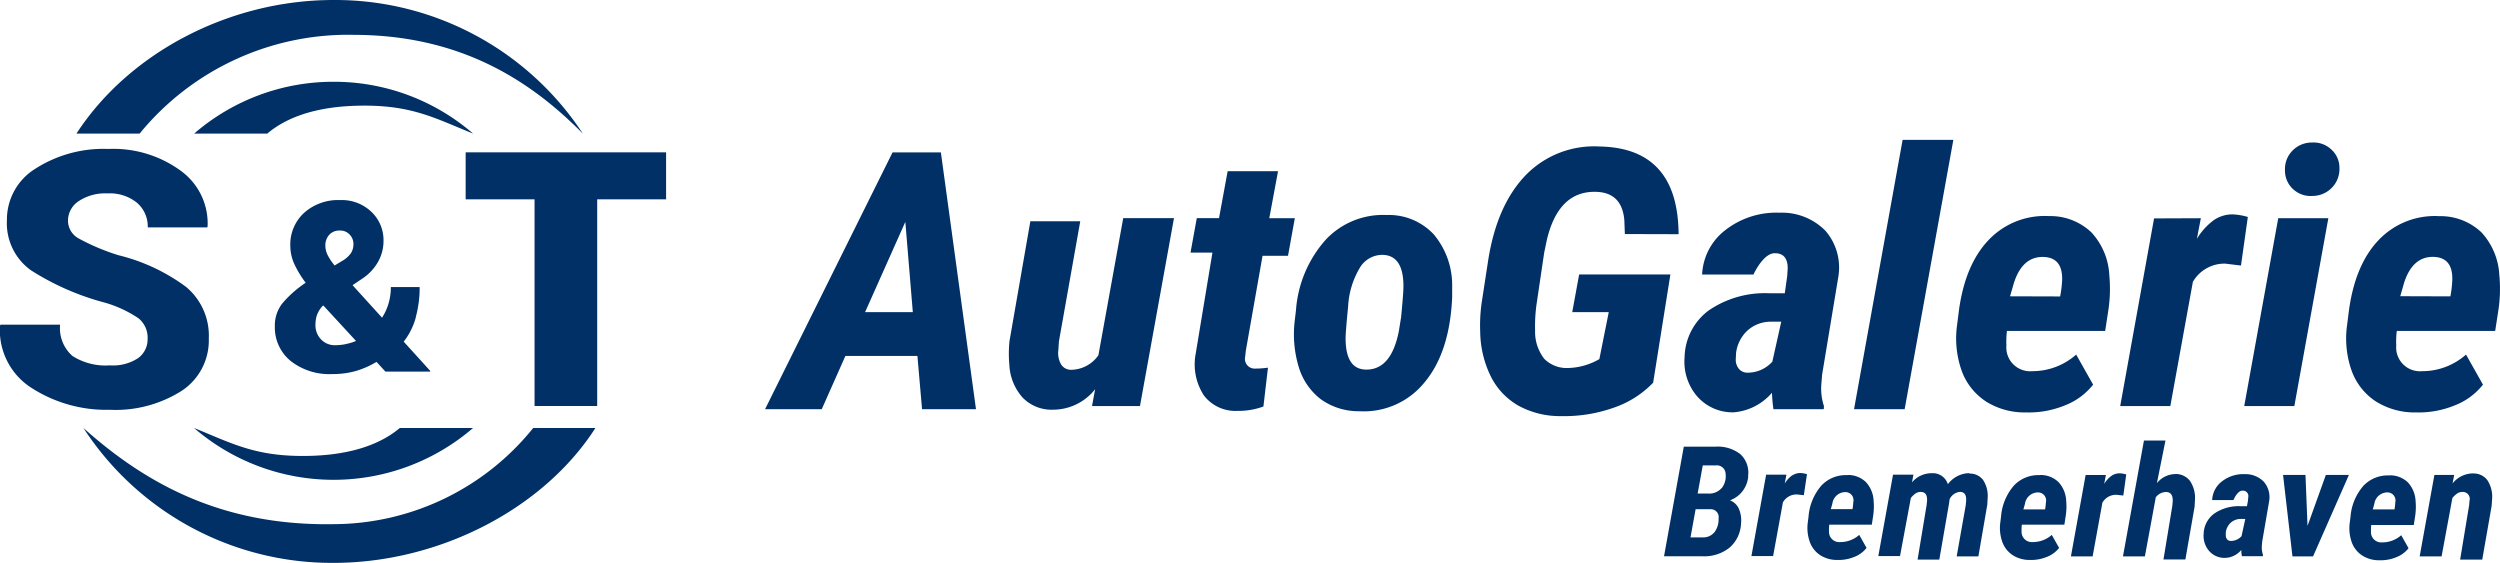 <svg xmlns="http://www.w3.org/2000/svg" viewBox="0 0 798.27 179.73"><defs><style>.a{fill:#003066;}</style></defs><title>Zeichenfläche 1</title><path class="a" d="M106.51,26.11A67.81,67.81,0,0,0,62,42.66H85.34c7.55-6.39,18.23-8.68,29.1-8.91,16.86-.36,24.27,3.93,36.62,8.91A67.82,67.82,0,0,0,106.51,26.11ZM98.58,145.57c-16.86.36-24.27-3.93-36.62-8.91a68.23,68.23,0,0,0,89.09,0H127.67C120.13,143,109.44,145.34,98.58,145.57ZM112.84,11.13c34.64,0,56.93,15,73.27,31.54A94.61,94.61,0,0,0,106.51,0C72.91,0,41,17.1,24.41,42.66H44.58a86,86,0,0,1,68.26-31.54Zm-6.34,156.24c-35.21.58-59.62-12.59-79.86-30.71a94.59,94.59,0,0,0,79.86,43.07c33.78,0,67.11-17.29,83.62-43.07H170.26A82.12,82.12,0,0,1,106.51,167.37ZM285,48.66l-40.71,82h18.1l7.55-17h23l1.48,17h17.22l-11.21-82H285Zm-8.77,51,12.85-28.81,2.39,28.81H276.23Zm74.5,13.77a10.77,10.77,0,0,1-8.72,4.65,3.68,3.68,0,0,1-3.23-1.79,7.28,7.28,0,0,1-.84-4.52l.18-2.74,6.81-38.37H329l-6.65,38.18a38.84,38.84,0,0,0-.06,7.58,16.87,16.87,0,0,0,4.21,10.5,12.85,12.85,0,0,0,9.66,3.9,17.13,17.13,0,0,0,13.53-6.55l-1,5.39H364l10.86-60H358.65Zm57.36-58.77H392l-2.76,15h-7.1l-2,11h7l-5.41,32.67a18.1,18.1,0,0,0,2.73,13,12.66,12.66,0,0,0,10.59,4.87,23.16,23.16,0,0,0,8.37-1.4l1.45-12.4a28.84,28.84,0,0,1-4,.29,3.1,3.1,0,0,1-3.26-3.86l.18-1.79,5.35-30.36h8.13l2.18-12h-8.16Zm34.81,14a25.06,25.06,0,0,0-19.6,7.9A37.93,37.93,0,0,0,413.82,99l-.35,3a36.21,36.21,0,0,0,1.21,15.13,20.36,20.36,0,0,0,7,10.3,20.67,20.67,0,0,0,12.39,3.88A24.91,24.91,0,0,0,454.94,122q8-9.63,8.75-27.16v-4a25.18,25.18,0,0,0-5.88-16,19.61,19.61,0,0,0-14.9-6.19Zm4.42,33-.64,4Q444.2,118.4,435.82,118q-6.16-.34-6.16-10,0-2,.81-10.13a26.64,26.64,0,0,1,3.77-12.42,8.34,8.34,0,0,1,7.55-4.06q6.34.39,6.34,10,0,2.28-.79,10.32Zm56.91-14-2.2,12h11.66l-3,15a20.9,20.9,0,0,1-10.12,2.85,10.1,10.1,0,0,1-7.47-2.93,14,14,0,0,1-2.93-9.07,50.61,50.61,0,0,1,.58-9.15l2.32-15.67.87-4.19q3.77-15.67,15.82-15.24,8.13.28,8.9,9l.17,4.47,17.16.05Q535.9,61,529.58,54t-18.79-7.22a30.44,30.44,0,0,0-23.73,9.27q-9.11,9.55-11.86,27L473.06,97a51.73,51.73,0,0,0-.42,8.92A33.18,33.18,0,0,0,476,120.13a22,22,0,0,0,8.9,9.43,27.6,27.6,0,0,0,13.6,3.31,47.39,47.39,0,0,0,16.72-2.67,31.56,31.56,0,0,0,12.64-8l5.51-34.57H504.23Zm49.36,44a18,18,0,0,0,12.21-6.25,52,52,0,0,0,.47,5.25h16.07l.06-1a17.73,17.73,0,0,1-.83-7l.24-3L587,88.34a17.92,17.92,0,0,0-4.12-14.65,19.46,19.46,0,0,0-14.61-5.77,26.45,26.45,0,0,0-17.19,5.43,18.93,18.93,0,0,0-7.58,14.3h16.4s3.11-6.9,6.87-6.79q4.06,0,4.06,4.85l-.17,2.51-.76,5.43h-4.76a31.76,31.76,0,0,0-19.47,5.43,19.08,19.08,0,0,0-7.77,15,17,17,0,0,0,4,12.46,15,15,0,0,0,11.63,5.12Zm.75-18.94a11.8,11.8,0,0,1,3.45-7,11.05,11.05,0,0,1,7.5-3h3.48l-2.85,12.77A10.61,10.61,0,0,1,558,119a3.51,3.51,0,0,1-2.76-1.23,4.53,4.53,0,0,1-1-3Zm69.38-68.06h-16.2l-15.51,86h16.16ZM634,128.12A23.26,23.26,0,0,0,647,131.69a30.43,30.43,0,0,0,12.42-2.28,21.28,21.28,0,0,0,8.93-6.59l-5.41-9.6a21.06,21.06,0,0,1-14.08,5.3,7.59,7.59,0,0,1-8.2-8.21,27,27,0,0,1,.18-4.65H672.2l1.11-7.26A46.16,46.16,0,0,0,673.53,88,21.7,21.7,0,0,0,667.8,74.2,19,19,0,0,0,654.28,69a24.68,24.68,0,0,0-19.34,7.68q-7.6,8-9.51,23l-.52,4.13a30.84,30.84,0,0,0,1.42,14.43,19.68,19.68,0,0,0,7.69,9.87Zm9-37.58q2.73-8.77,9.65-8.49,6,.28,5.81,7.37a36.82,36.82,0,0,1-.64,5.24l-16-.05Zm72.56-5.75,2.19-15.51a19.76,19.76,0,0,0-4.9-.83,10.58,10.58,0,0,0-5.83,1.75,20.26,20.26,0,0,0-5.54,6.07l1.27-6.59-14.94.06L677,129.66h16L700.2,90a11.65,11.65,0,0,1,10.33-5.82Zm22.64-22.23a8.57,8.57,0,0,0,6.2-2.44A8.46,8.46,0,0,0,747,53.72a7.8,7.8,0,0,0-2.53-5.93,8.22,8.22,0,0,0-6.13-2.28,8.6,8.6,0,0,0-6.2,2.45,8.42,8.42,0,0,0-2.53,6.32,8,8,0,0,0,2.47,6,8.2,8.2,0,0,0,6.21,2.29Zm-5.6,67.11,10.86-60h-16l-10.86,60ZM798.06,88a21.68,21.68,0,0,0-5.73-13.82,19,19,0,0,0-13.52-5.16,24.7,24.7,0,0,0-19.34,7.68q-7.59,8-9.51,23l-.52,4.13a30.88,30.88,0,0,0,1.42,14.43,19.69,19.69,0,0,0,7.68,9.86,23.23,23.23,0,0,0,12.94,3.57,30.44,30.44,0,0,0,12.42-2.28,21.27,21.27,0,0,0,8.93-6.59l-5.41-9.6a21.07,21.07,0,0,1-14.08,5.3,7.59,7.59,0,0,1-8.2-8.21,27,27,0,0,1,.18-4.65h31.42l1.11-7.26A45.83,45.83,0,0,0,798.07,88Zm-15.64,6.63-16-.05,1.16-4.06q2.73-8.77,9.65-8.49,6,.28,5.81,7.37a36.81,36.81,0,0,1-.61,5.24ZM558.18,152a8,8,0,0,0-2.43-6.94,11.73,11.73,0,0,0-8-2.44l-10.1,0-6.31,35h12.26a12.86,12.86,0,0,0,8.71-2.8,10.79,10.79,0,0,0,3.62-7.68,9.33,9.33,0,0,0-.7-4.7,5.11,5.11,0,0,0-2.83-2.68,8.89,8.89,0,0,0,5.83-7.75Zm-10.8,18a4.57,4.57,0,0,1-3.59,1.6l-4,0,1.63-9,4.92,0a2.51,2.51,0,0,1,2.42,2.95,6.89,6.89,0,0,1-1.34,4.43Zm2.41-14.22a5.25,5.25,0,0,1-4.23,1.82l-3.49,0,1.64-9,4.23,0A2.8,2.8,0,0,1,551,151.2s0,.08,0,.12a6.17,6.17,0,0,1-1.22,4.52Zm22.48-4a8.84,8.84,0,0,0-2.4,2.63l.55-2.85-6.48,0-4.7,26h6.93l3.13-17.16a5,5,0,0,1,4.48-2.52l2.2.24,1-6.72a8.66,8.66,0,0,0-2.13-.36,4.6,4.6,0,0,0-2.51.74Zm17.68-.06a10.68,10.68,0,0,0-8.36,3.32,17.13,17.13,0,0,0-4.11,9.93l-.23,1.79a13.38,13.38,0,0,0,.62,6.24,8.5,8.5,0,0,0,3.32,4.26,10,10,0,0,0,5.59,1.54,13.12,13.12,0,0,0,5.37-1,9.17,9.17,0,0,0,3.86-2.85l-2.34-4.15a9.11,9.11,0,0,1-6.1,2.29,3.28,3.28,0,0,1-3.55-3.55,11.47,11.47,0,0,1,.08-2h13.58l.48-3.14a20.13,20.13,0,0,0,.1-4.49,9.38,9.38,0,0,0-2.48-6,8.2,8.2,0,0,0-5.82-2.24Zm1.56,10.84-6.92,0,.5-1.76a4.22,4.22,0,0,1,4.17-3.67,2.57,2.57,0,0,1,2.51,3.19,15.92,15.92,0,0,1-.26,2.26Zm37.32-11.48a8.71,8.71,0,0,0-6.86,3.53,5,5,0,0,0-5.06-3.51,8.22,8.22,0,0,0-6.39,2.91l.45-2.45-6.51,0-4.7,26h6.93L610.15,159a8,8,0,0,1,1.37-1.34,2.88,2.88,0,0,1,1.8-.58q2.19,0,2,2.94l-.15,1.35-2.87,17.31h6.94l3.14-18.12.15-1.16a4.09,4.09,0,0,1,3.27-2.34q2.21,0,2,2.9l-.12,1.35-2.9,16.36h6.93l2.85-16.53.12-2.21a9.19,9.19,0,0,0-1.49-5.71,5.27,5.27,0,0,0-4.35-2Zm22.59.64a10.68,10.68,0,0,0-8.36,3.32,17.13,17.13,0,0,0-4.11,9.93l-.23,1.79a13.38,13.38,0,0,0,.62,6.24,8.51,8.51,0,0,0,3.32,4.26,10.05,10.05,0,0,0,5.6,1.54,13.1,13.1,0,0,0,5.37-1,9.17,9.17,0,0,0,3.86-2.85l-2.34-4.15a9.12,9.12,0,0,1-6.1,2.29,3.28,3.28,0,0,1-3.54-3.55,11.19,11.19,0,0,1,.08-2h13.58l.48-3.14a19.79,19.79,0,0,0,.1-4.49,9.38,9.38,0,0,0-2.48-6,8.2,8.2,0,0,0-5.83-2.24ZM653,162.66l-6.92,0,.5-1.76a4.22,4.22,0,0,1,4.17-3.67,2.57,2.57,0,0,1,2.52,3.19,16.37,16.37,0,0,1-.26,2.26Zm25.93-11.17a8.63,8.63,0,0,0-2.13-.36,4.59,4.59,0,0,0-2.52.76,8.8,8.8,0,0,0-2.4,2.63l.55-2.85-6.47,0-4.7,26h6.93l3.12-17.16a5,5,0,0,1,4.48-2.52l2.2.24Zm15.64-.11a7.61,7.61,0,0,0-5.85,2.89l2.73-13.61h-6.87l-6.7,37h7l3.48-18.87a4.22,4.22,0,0,1,3.22-1.69q2.29,0,2.19,2.94l-.12,1.42-2.84,17.19h7l2.94-16.85.13-2.35a9.55,9.55,0,0,0-1.62-5.91,5.65,5.65,0,0,0-4.67-2.18Zm30,8.57a7.52,7.52,0,0,0-1.72-6.13,8.14,8.14,0,0,0-6.12-2.42,11.06,11.06,0,0,0-7.19,2.27,7.93,7.93,0,0,0-3.18,6h6.79s1.21-2.92,2.81-3h.16a1.72,1.72,0,0,1,1.76,2.1l-.08,1.08-.33,1.79h-2a13.79,13.79,0,0,0-8.46,2.36,8.28,8.28,0,0,0-3.37,6.51,7.36,7.36,0,0,0,1.74,5.41,6.52,6.52,0,0,0,5,2.22,7,7,0,0,0,5.29-2.54,8.68,8.68,0,0,0,.2,2h6.71l0-.43a7.45,7.45,0,0,1-.35-2.93l.1-1.26Zm-8.83,11.24a4.58,4.58,0,0,1-3.42,1.54,1.52,1.52,0,0,1-1.19-.53,1.94,1.94,0,0,1-.42-1.28l0-.92a5.09,5.09,0,0,1,1.48-3,4.76,4.76,0,0,1,3.24-1.3h1.51Zm21.07-3.27-.65-16.26H729l3,26h6.58l11.44-26h-7.36ZM763,151.82a10.68,10.68,0,0,0-8.36,3.32,17.13,17.13,0,0,0-4.11,9.93l-.23,1.79a13.39,13.39,0,0,0,.62,6.24,8.5,8.5,0,0,0,3.32,4.26,10,10,0,0,0,5.6,1.54,13.12,13.12,0,0,0,5.37-1,9.17,9.17,0,0,0,3.86-2.85l-2.34-4.15a9.11,9.11,0,0,1-6.1,2.29,3.28,3.28,0,0,1-3.55-3.55,11.47,11.47,0,0,1,.08-2h13.58l.48-3.14a20.12,20.12,0,0,0,.1-4.49,9.38,9.38,0,0,0-2.48-6,8.2,8.2,0,0,0-5.82-2.23Zm1.56,10.84-6.92,0,.5-1.76a4.22,4.22,0,0,1,4.17-3.67,2.57,2.57,0,0,1,2.52,3.19,16,16,0,0,1-.26,2.27Zm25.13-11.5a8.39,8.39,0,0,0-6.57,3.21l.52-2.71-6.32,0-4.7,26h7L783.07,159a8.52,8.52,0,0,1,1.41-1.34,3,3,0,0,1,1.83-.58,2.21,2.21,0,0,1,2.22,2.82l-.12,1.45-2.87,17.33h7.06l3-17.14.16-2.29a9.69,9.69,0,0,0-1.52-5.92,5.39,5.39,0,0,0-4.51-2.14ZM58,124.8a19.24,19.24,0,0,0,8.67-16.7,20.25,20.25,0,0,0-7.27-16.5A60.22,60.22,0,0,0,37.81,81.49,69.48,69.48,0,0,1,25.1,76.13a6.49,6.49,0,0,1-3.39-5.69,7.46,7.46,0,0,1,3.35-6.17,15.21,15.21,0,0,1,9.26-2.51,13.72,13.72,0,0,1,9.44,3,10,10,0,0,1,3.42,7.86h19l.11-.34a20.77,20.77,0,0,0-8.65-17.81,36.47,36.47,0,0,0-23-6.91,40.34,40.34,0,0,0-23.3,6.28A19.11,19.11,0,0,0,2.21,70.32a18.45,18.45,0,0,0,7.7,16A83.26,83.26,0,0,0,33.58,96.66a38.24,38.24,0,0,1,10.6,4.94,7.93,7.93,0,0,1,2.95,6.62,7.39,7.39,0,0,1-3,6.11,14.56,14.56,0,0,1-9.06,2.33,19.58,19.58,0,0,1-11.94-3,11.8,11.8,0,0,1-3.94-10H.17L0,104a21.81,21.81,0,0,0,10.19,19.94,44.09,44.09,0,0,0,24.85,6.91A39.41,39.41,0,0,0,58,124.8Zm74.75-23.5A35.69,35.69,0,0,0,134,91.66h-9.2a18.3,18.3,0,0,1-.73,5.22,17.33,17.33,0,0,1-2.08,4.56l-9.42-10.38,3.36-2.26a15.53,15.53,0,0,0,4.78-5.19,13.51,13.51,0,0,0,1.75-6.74,12.42,12.42,0,0,0-3.84-9.2,13.65,13.65,0,0,0-10-3.78A16.26,16.26,0,0,0,97.06,68a13.69,13.69,0,0,0-4.36,10.51,14,14,0,0,0,1.21,5.64,32.52,32.52,0,0,0,3.7,6.14l-.12.07a35.58,35.58,0,0,0-7.36,6.54,11.52,11.52,0,0,0-2.37,7.32,13.8,13.8,0,0,0,5,11,20,20,0,0,0,13.4,4.22,26.77,26.77,0,0,0,7.36-.95,27.82,27.82,0,0,0,6.7-2.94l2.86,3.11h14.25l.08-.19-8.5-9.38a22,22,0,0,0,3.88-7.79ZM105.1,75a4.31,4.31,0,0,1,3.43-1.38,4,4,0,0,1,3.14,1.31,4.27,4.27,0,0,1,1.19,3,5.48,5.48,0,0,1-.74,2.81,8.42,8.42,0,0,1-2.93,2.61l-2.34,1.42a17.28,17.28,0,0,1-2.22-3.31,6.7,6.7,0,0,1-.74-3A5,5,0,0,1,105.1,75Zm5.24,34.89a17,17,0,0,1-3.37.34,6,6,0,0,1-4.43-1.83,6.45,6.45,0,0,1-1.81-4.71,9.46,9.46,0,0,1,.48-3.09,9,9,0,0,1,1.7-2.82l.35-.22,10.42,11.31a16,16,0,0,1-3.33,1Zm38.35-46.24h22v66h20v-66h22v-15h-64v15Z"/></svg>